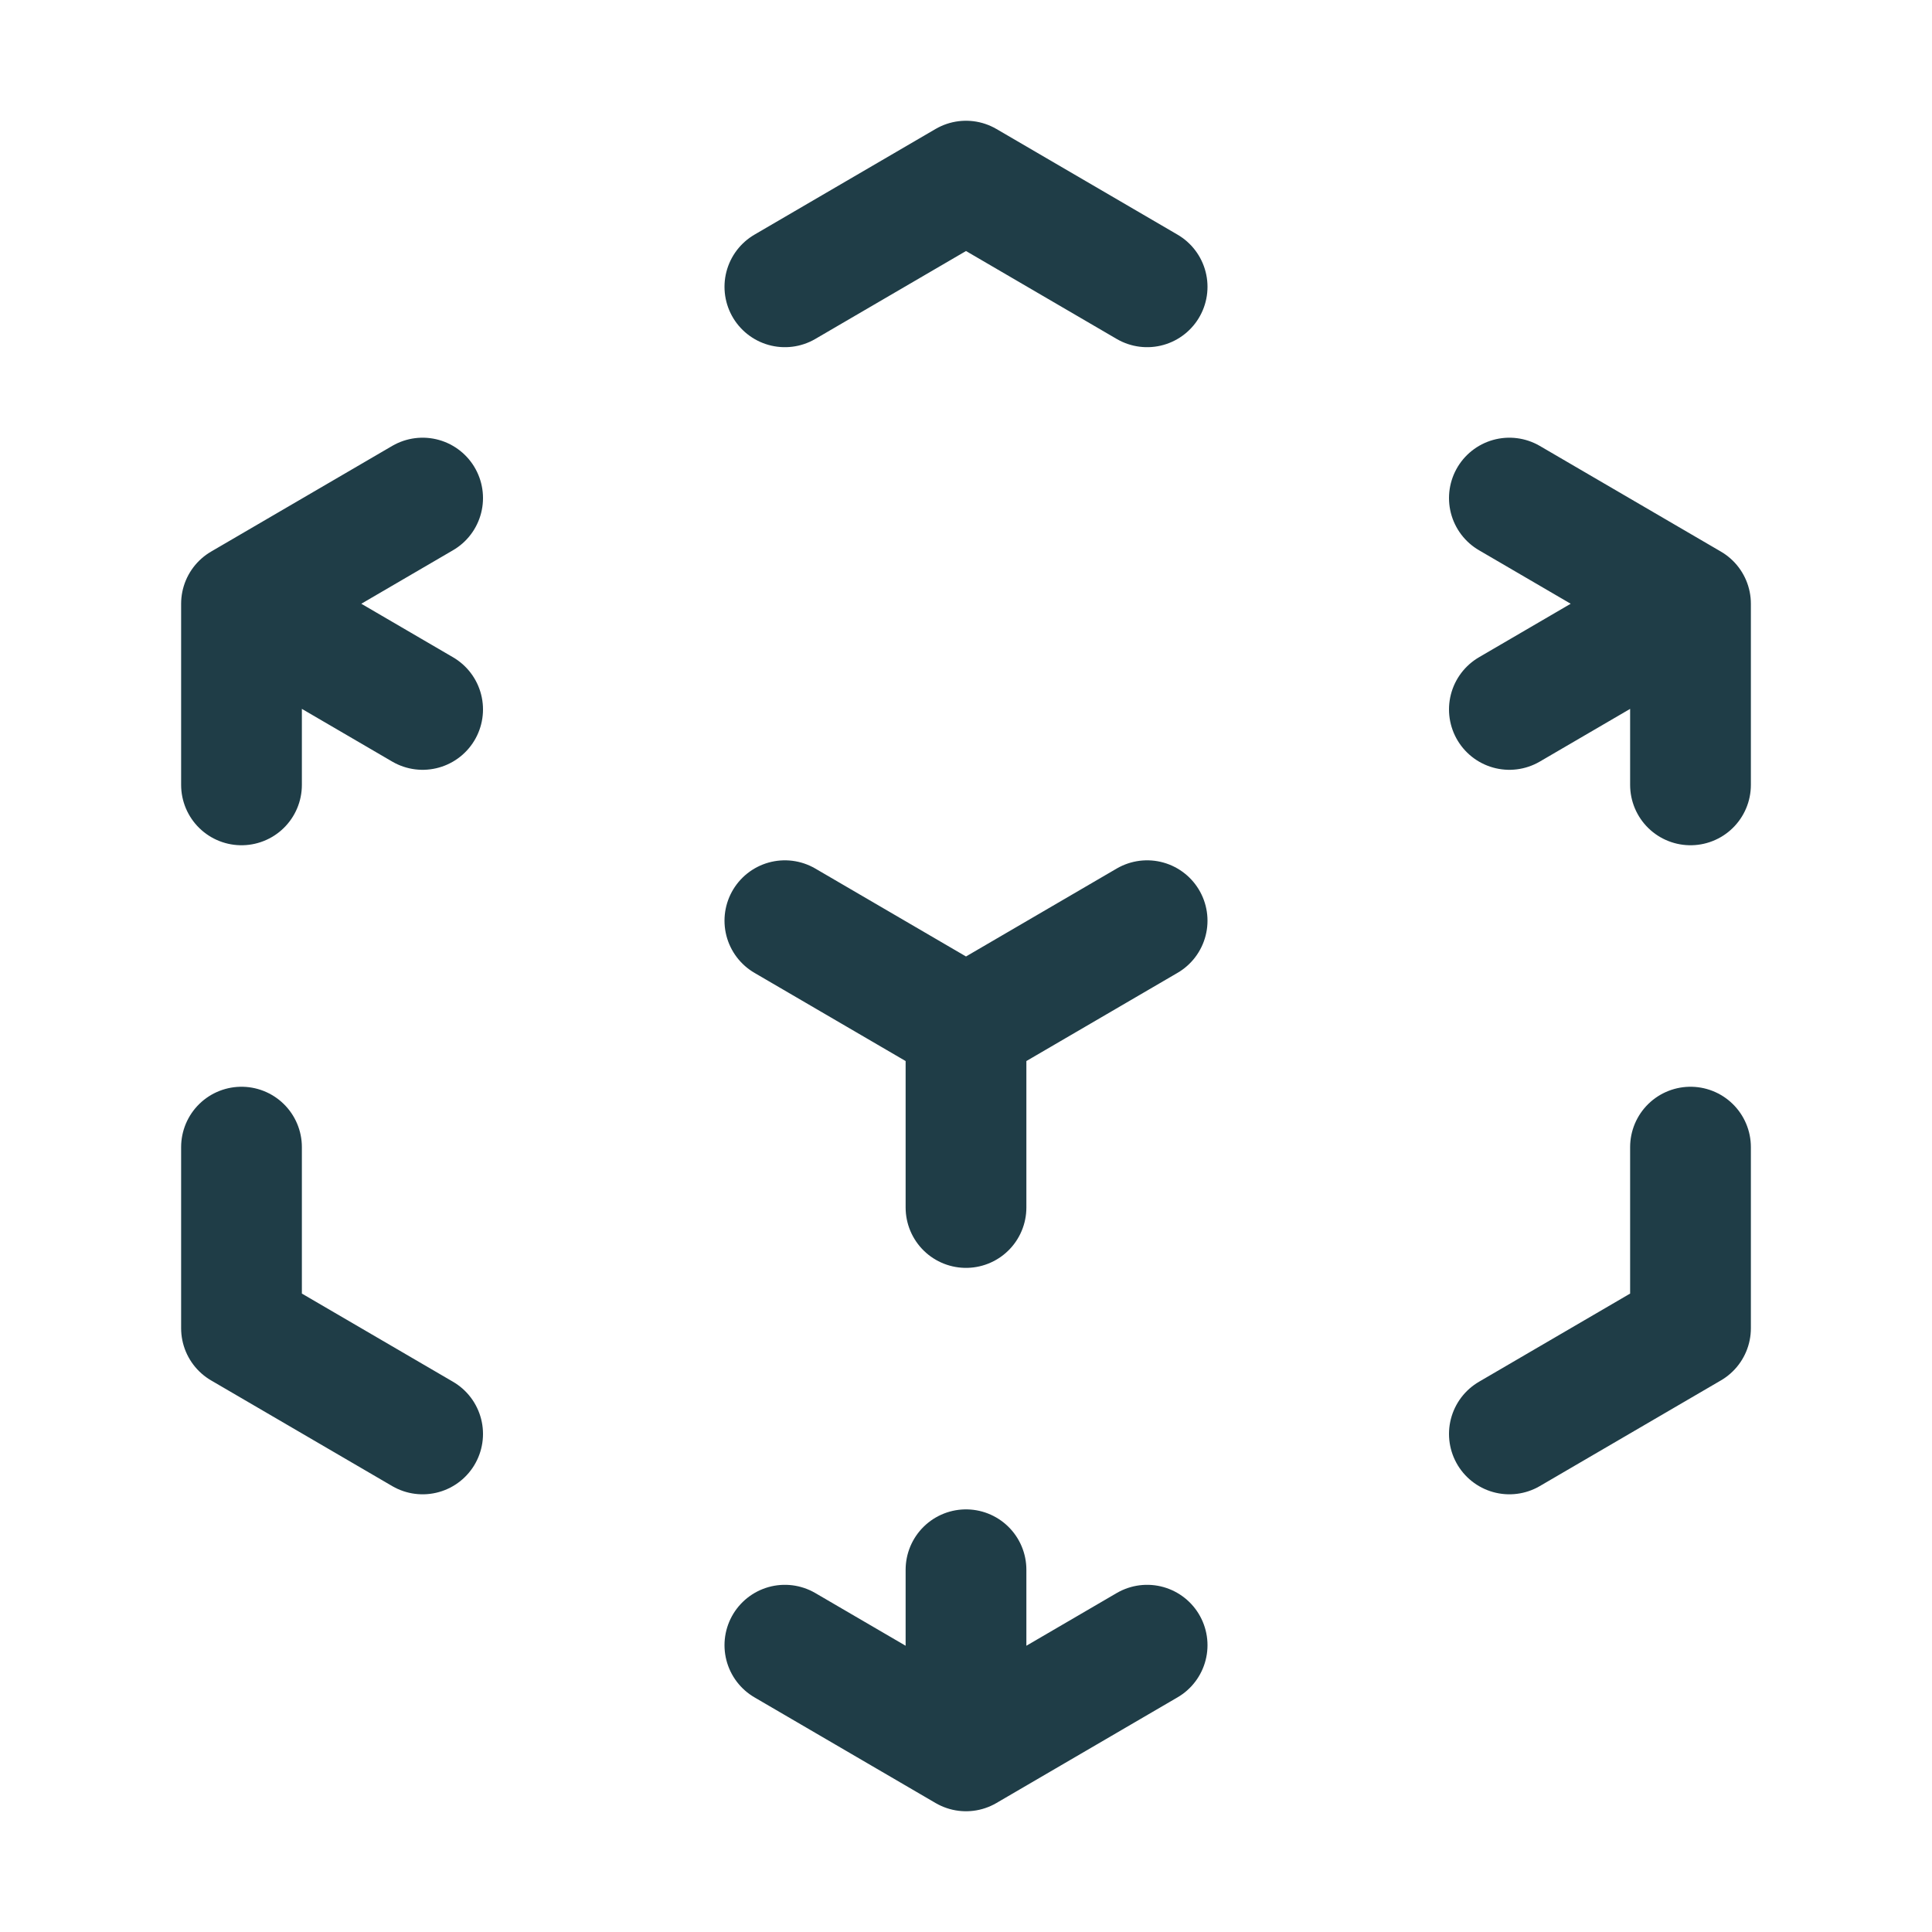 <svg xmlns="http://www.w3.org/2000/svg" viewBox="0 0 40 40" fill="none">
  <path stroke="#1f3d47" stroke-linecap="round" stroke-linejoin="round" stroke-width="2.5" d="M35 12.5l-3.75-2.188M35 12.5v3.75m0-3.75l-3.75 2.188M5 12.5l3.75-2.188M5 12.5l3.75 2.188M5 12.5v3.75m15 5l3.75-2.188M20 21.25l-3.75-2.188M20 21.25V25m0 11.25l3.75-2.188M20 36.25V32.5m0 3.75l-3.75-2.188m0-28.124L20 3.75l3.75 2.188M35 23.75v3.75l-3.75 2.188m-22.5 0L5 27.5v-3.75"/>
</svg>